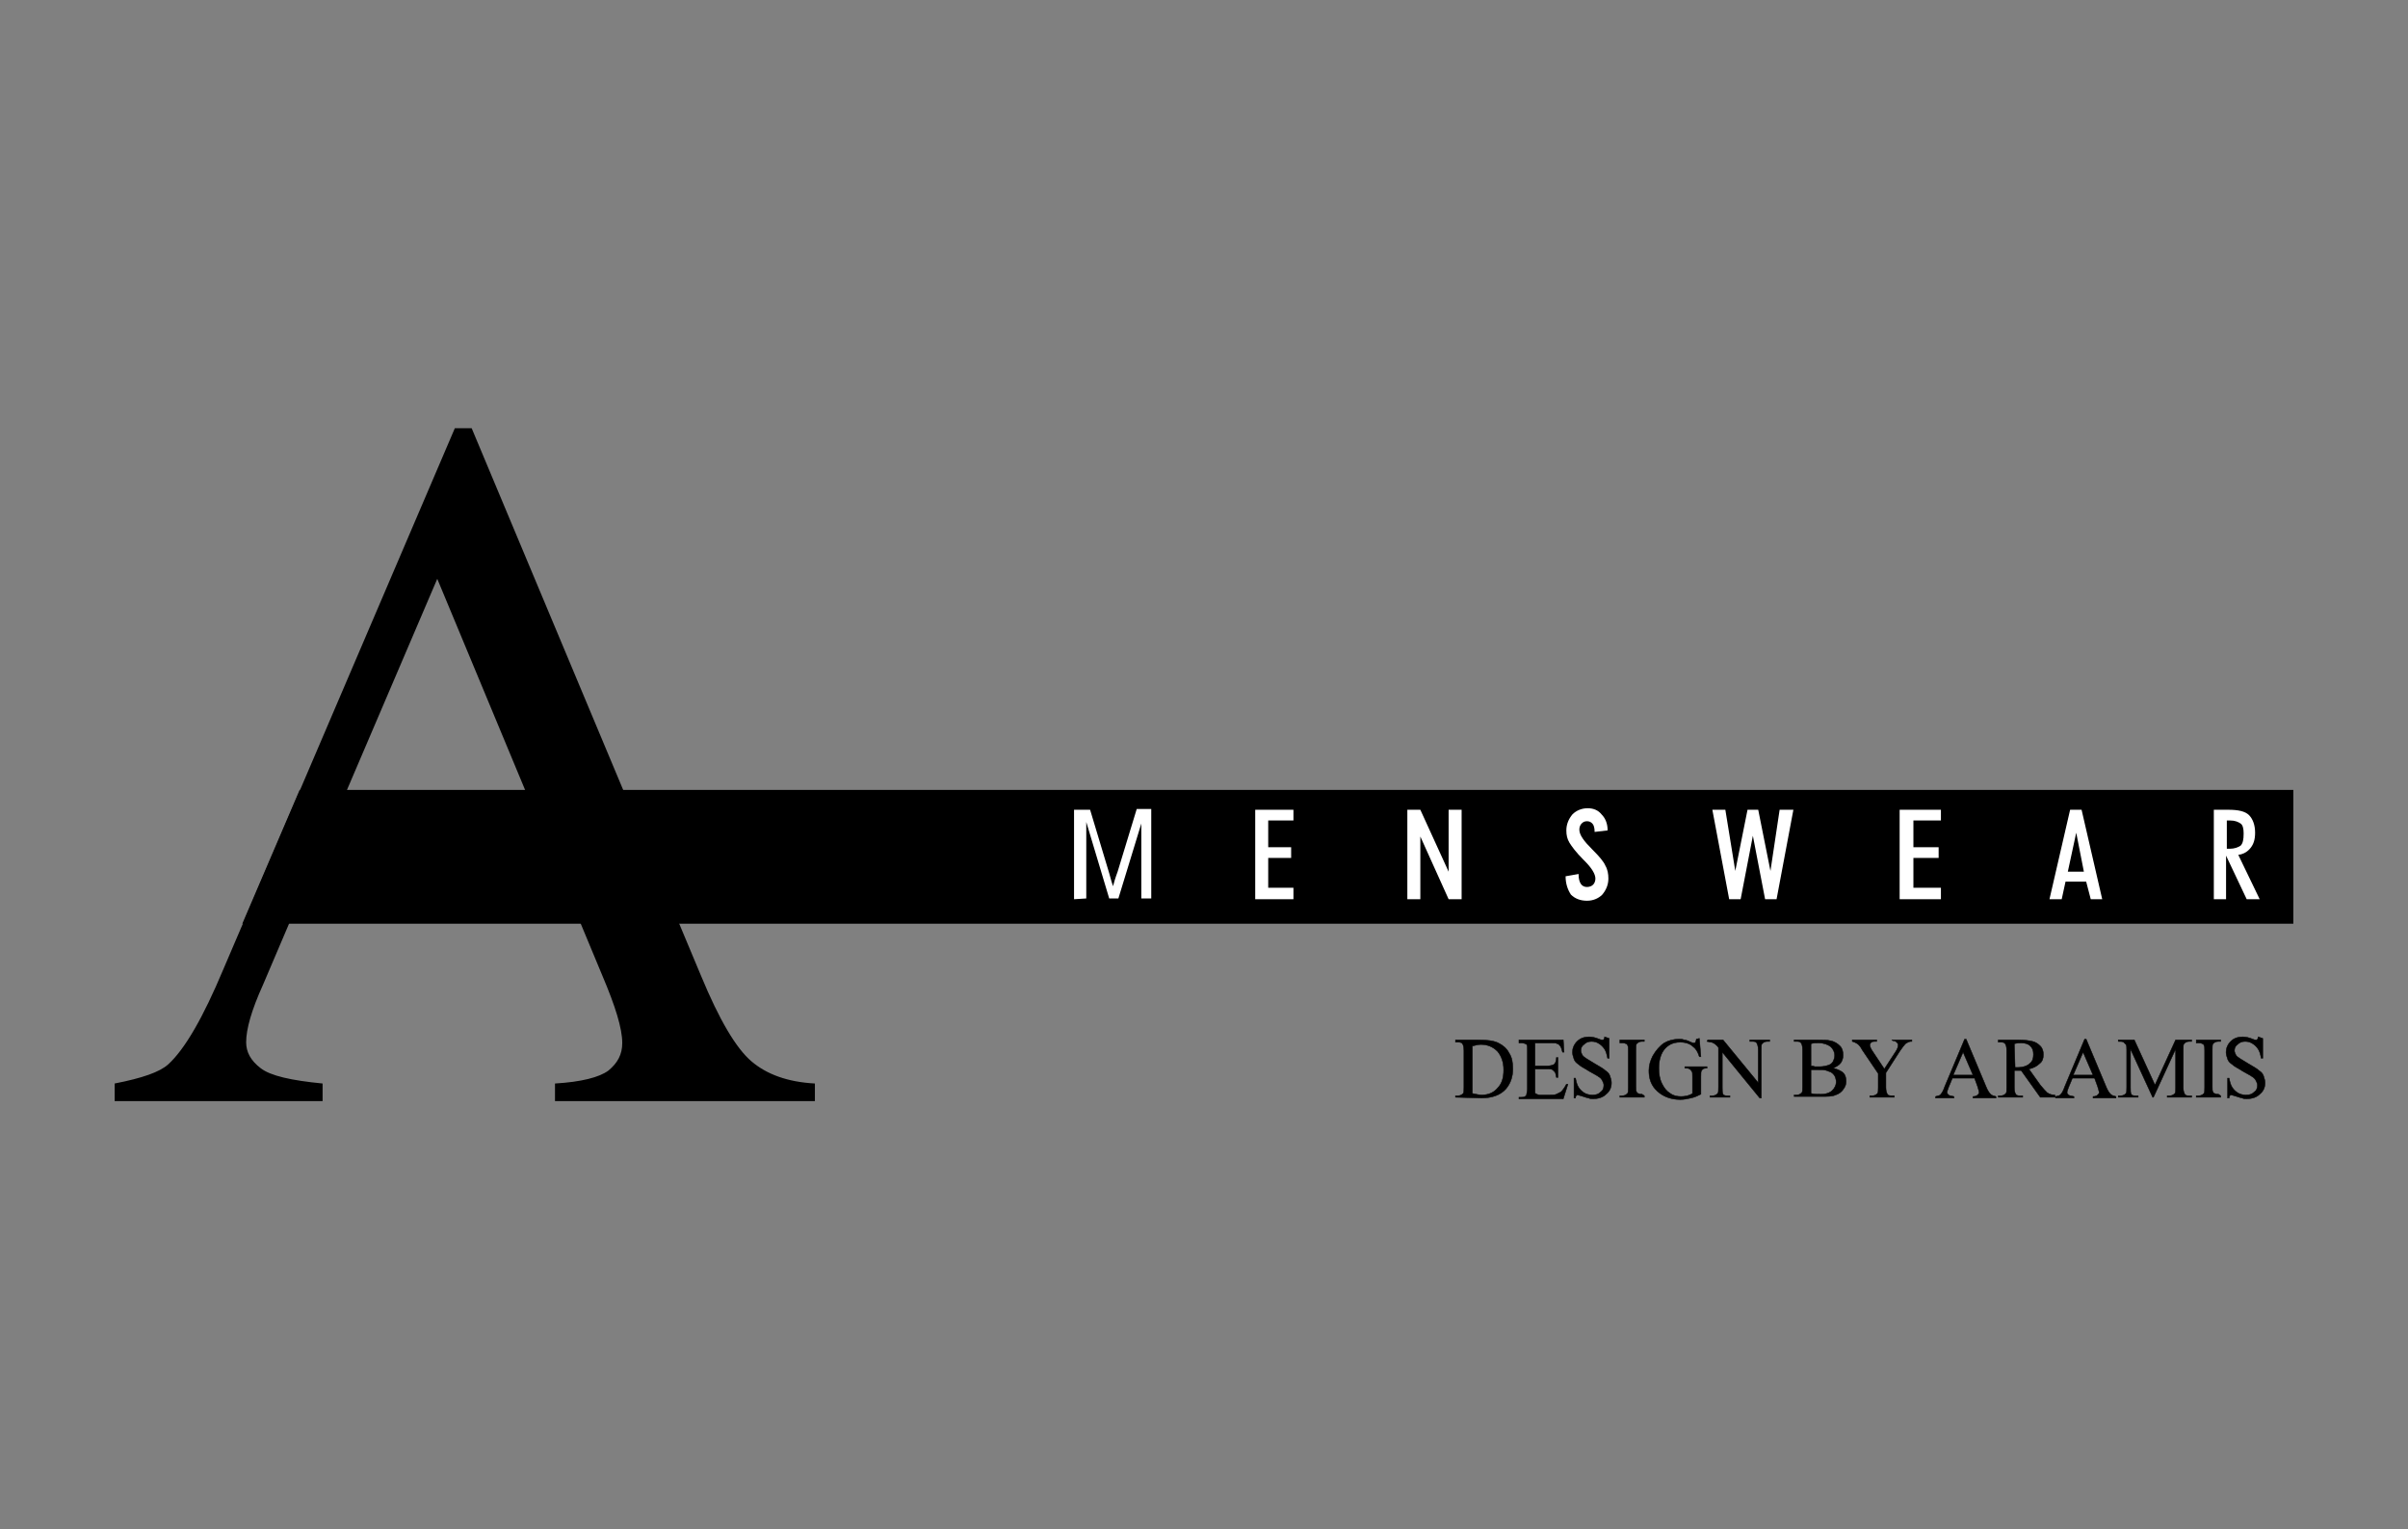 <?xml version="1.0" encoding="UTF-8"?> <svg xmlns="http://www.w3.org/2000/svg" xmlns:xlink="http://www.w3.org/1999/xlink" version="1.0" id="Layer_1" x="0px" y="0px" viewBox="0 0 315 200" xml:space="preserve"><rect x="0" y="0" width="315" height="200" fill="#808080" stroke="none"/> <g> <path fill-rule="evenodd" clip-rule="evenodd" d="M57.2,75.7l-16.9,39.5h-0.1l-5.8,13.6c-1.5,3.3-2.2,5.8-2.2,7.5 c0,1.3,0.6,2.4,1.9,3.4c1.3,1,4,1.6,8.1,2v2.3H15v-2.3c3.6-0.7,5.9-1.5,7-2.5c2.2-2,4.6-6.2,7.2-12.4L59.5,56h2.2l30,71.6 c2.4,5.8,4.6,9.5,6.6,11.2c2,1.7,4.7,2.7,8.3,2.9v2.3h-34v-2.3c3.4-0.2,5.8-0.8,7-1.7c1.2-1,1.8-2.1,1.8-3.6c0-1.9-0.9-4.8-2.6-8.8 L57.2,75.7L57.2,75.7z"></path> <path fill-rule="evenodd" clip-rule="evenodd" stroke="#000000" stroke-width="6.223175e-02" stroke-miterlimit="8.559" d=" M190.4,143.5v-0.2h0.3c0.3,0,0.5-0.1,0.7-0.3c0.1-0.1,0.1-0.4,0.1-0.8v-4.8c0-0.5-0.1-0.8-0.2-0.9c-0.1-0.2-0.4-0.2-0.6-0.2h-0.3 V136h3c1.1,0,2,0.1,2.6,0.4c0.6,0.3,1.1,0.7,1.4,1.3c0.4,0.6,0.5,1.3,0.5,2.1c0,1-0.3,1.9-0.9,2.6c-0.7,0.8-1.8,1.2-3.2,1.2 L190.4,143.5L190.4,143.5L190.4,143.5z M192.6,143c0.5,0.1,0.9,0.2,1.2,0.2c0.9,0,1.6-0.3,2.1-0.9c0.6-0.6,0.8-1.4,0.8-2.4 c0-1-0.3-1.8-0.8-2.4c-0.6-0.6-1.3-0.9-2.2-0.9c-0.3,0-0.7,0.1-1.1,0.2V143z M200.8,136.4v3h1.6c0.4,0,0.7-0.1,0.9-0.2 c0.2-0.2,0.3-0.5,0.3-0.9h0.2v2.6h-0.2c-0.1-0.4-0.1-0.6-0.2-0.7c-0.1-0.1-0.2-0.2-0.3-0.3c-0.2-0.1-0.4-0.1-0.7-0.1h-1.6v2.5 c0,0.3,0,0.5,0,0.6c0,0.1,0.1,0.1,0.2,0.2c0.1,0,0.2,0.1,0.4,0.1h1.3c0.4,0,0.7,0,0.9-0.1c0.2-0.1,0.4-0.2,0.6-0.3 c0.2-0.2,0.5-0.6,0.7-1h0.2l-0.6,1.9h-5.8v-0.2h0.3c0.2,0,0.3,0,0.5-0.1c0.1-0.1,0.2-0.1,0.2-0.3c0-0.1,0.1-0.4,0.1-0.7v-4.9 c0-0.5,0-0.8-0.1-0.9c-0.1-0.1-0.4-0.2-0.7-0.2h-0.3V136h5.8l0.1,1.6h-0.2c-0.1-0.4-0.2-0.7-0.3-0.8c-0.1-0.1-0.2-0.3-0.4-0.3 c-0.1-0.1-0.4-0.1-0.8-0.1L200.8,136.4L200.8,136.4z M210.5,135.8v2.6h-0.2c-0.1-0.5-0.2-0.9-0.4-1.2c-0.2-0.3-0.4-0.5-0.7-0.7 c-0.3-0.2-0.6-0.3-1-0.3c-0.4,0-0.7,0.1-1,0.4c-0.3,0.2-0.4,0.5-0.4,0.8c0,0.2,0.1,0.4,0.2,0.6c0.2,0.3,0.8,0.6,1.6,1.1 c0.7,0.4,1.2,0.7,1.4,0.9c0.3,0.2,0.5,0.4,0.6,0.7c0.1,0.3,0.2,0.6,0.2,0.9c0,0.6-0.2,1.1-0.7,1.5c-0.4,0.4-1,0.6-1.7,0.6 c-0.2,0-0.4,0-0.6-0.1c-0.1,0-0.4-0.1-0.7-0.2c-0.4-0.1-0.6-0.2-0.7-0.2c-0.1,0-0.2,0-0.2,0.1c-0.1,0.1-0.1,0.2-0.1,0.3h-0.2v-2.6 h0.2c0.1,0.5,0.2,0.9,0.4,1.2c0.2,0.3,0.4,0.5,0.7,0.7c0.3,0.2,0.7,0.3,1.1,0.3c0.5,0,0.8-0.1,1.1-0.4c0.3-0.2,0.4-0.5,0.4-0.9 c0-0.2-0.1-0.4-0.2-0.6c-0.1-0.2-0.3-0.4-0.5-0.5c-0.1-0.1-0.5-0.3-1.2-0.7c-0.6-0.4-1.1-0.6-1.4-0.9c-0.3-0.2-0.5-0.4-0.6-0.7 c-0.1-0.3-0.2-0.6-0.2-0.9c0-0.5,0.2-1,0.6-1.4c0.4-0.4,0.9-0.6,1.6-0.6c0.4,0,0.8,0.1,1.3,0.3c0.2,0.1,0.4,0.1,0.4,0.1 c0.1,0,0.2,0,0.2-0.1c0.1-0.1,0.1-0.2,0.1-0.3L210.5,135.8L210.5,135.8z M215.1,143.3v0.2h-3.2v-0.2h0.3c0.3,0,0.5-0.1,0.7-0.3 c0.1-0.1,0.1-0.4,0.1-0.8v-4.8c0-0.4,0-0.6-0.1-0.7c0-0.1-0.1-0.2-0.2-0.2c-0.2-0.1-0.3-0.1-0.5-0.1h-0.3V136h3.2v0.2h-0.3 c-0.3,0-0.5,0.1-0.7,0.3c-0.1,0.1-0.1,0.4-0.1,0.8v4.8c0,0.4,0,0.6,0.1,0.7c0,0.1,0.1,0.2,0.2,0.2c0.2,0.1,0.3,0.1,0.5,0.1 L215.1,143.3L215.1,143.3z M222.3,135.8l0.2,2.4h-0.2c-0.2-0.6-0.4-1-0.8-1.3c-0.4-0.4-1-0.6-1.7-0.6c-1,0-1.7,0.4-2.2,1.1 c-0.4,0.6-0.6,1.4-0.6,2.3c0,0.7,0.1,1.4,0.4,2c0.3,0.6,0.6,1,1.1,1.3c0.4,0.3,0.9,0.4,1.4,0.4c0.5,0,1.1-0.1,1.5-0.4v-2.2 c0-0.4,0-0.6-0.1-0.7c-0.1-0.1-0.1-0.2-0.3-0.3c-0.1-0.1-0.3-0.1-0.6-0.1v-0.2h2.9v0.2h-0.1c-0.3,0-0.5,0.1-0.6,0.3 c-0.1,0.1-0.1,0.4-0.1,0.8v2.3c-0.4,0.2-0.8,0.4-1.3,0.5c-0.4,0.1-0.9,0.2-1.4,0.2c-1.4,0-2.5-0.5-3.3-1.4 c-0.6-0.7-0.8-1.5-0.8-2.4c0-0.7,0.2-1.3,0.5-1.9c0.4-0.7,0.9-1.3,1.5-1.7c0.5-0.3,1.2-0.5,1.9-0.5c0.3,0,0.5,0,0.7,0.1 c0.2,0,0.5,0.1,0.9,0.3c0.2,0.1,0.3,0.1,0.4,0.1c0.1,0,0.1,0,0.2-0.1c0-0.1,0.1-0.2,0.1-0.4L222.3,135.8L222.3,135.8z M223.4,136h2 l4.6,5.6v-4.3c0-0.5-0.1-0.7-0.2-0.9c-0.1-0.2-0.4-0.2-0.6-0.2h-0.3V136h2.6v0.2h-0.3c-0.3,0-0.5,0.1-0.7,0.3 c-0.1,0.1-0.1,0.4-0.1,0.8v6.3h-0.2l-4.9-6v4.6c0,0.5,0,0.7,0.1,0.9c0.1,0.2,0.4,0.2,0.6,0.2h0.3v0.2h-2.6v-0.2h0.3 c0.3,0,0.5-0.1,0.7-0.3c0.1-0.1,0.1-0.4,0.1-0.8V137c-0.2-0.3-0.4-0.4-0.5-0.5c-0.2-0.1-0.3-0.2-0.5-0.2c-0.2,0-0.3-0.1-0.5-0.1 L223.4,136L223.4,136L223.4,136z M239.8,139.7c0.5,0.1,0.9,0.3,1.2,0.5c0.4,0.3,0.5,0.8,0.5,1.2c0,0.4-0.1,0.7-0.4,1.1 c-0.2,0.3-0.6,0.6-1,0.7c-0.4,0.2-1,0.2-1.9,0.2h-3.5v-0.2h0.3c0.3,0,0.5-0.1,0.7-0.3c0.1-0.1,0.1-0.4,0.1-0.8v-4.8 c0-0.5-0.1-0.8-0.2-0.9c-0.1-0.2-0.4-0.2-0.6-0.2h-0.3V136h3.2c0.6,0,1.1,0,1.5,0.1c0.6,0.1,1,0.4,1.3,0.7c0.3,0.3,0.4,0.7,0.4,1.2 c0,0.4-0.1,0.7-0.3,1C240.6,139.3,240.2,139.5,239.8,139.7L239.8,139.7z M236.9,139.4c0.1,0,0.3,0,0.5,0.1c0.2,0,0.4,0,0.6,0 c0.5,0,0.9-0.1,1.2-0.2c0.3-0.1,0.5-0.3,0.6-0.5c0.1-0.2,0.2-0.5,0.2-0.8c0-0.4-0.2-0.8-0.5-1.1c-0.4-0.3-0.9-0.5-1.6-0.5 c-0.4,0-0.7,0-1,0.1L236.9,139.4L236.9,139.4z M236.9,143c0.4,0.1,0.9,0.1,1.3,0.1c0.7,0,1.2-0.2,1.5-0.5c0.3-0.3,0.5-0.7,0.5-1.1 c0-0.3-0.1-0.6-0.2-0.8c-0.2-0.3-0.4-0.5-0.8-0.6c-0.4-0.2-0.8-0.2-1.3-0.2c-0.2,0-0.4,0-0.6,0c-0.1,0-0.3,0-0.4,0V143L236.9,143z M247.5,136h2.6v0.2h-0.1c-0.1,0-0.2,0-0.4,0.1c-0.2,0.1-0.4,0.2-0.5,0.4c-0.2,0.2-0.3,0.4-0.6,0.8l-1.8,2.8v1.9 c0,0.5,0.1,0.7,0.2,0.9c0.1,0.2,0.4,0.2,0.7,0.2h0.2v0.2h-3.2v-0.2h0.3c0.3,0,0.5-0.1,0.7-0.3c0.1-0.1,0.1-0.4,0.1-0.8v-1.8 l-2.1-3.1c-0.2-0.4-0.4-0.6-0.5-0.7s-0.3-0.2-0.5-0.3c-0.1,0-0.2-0.1-0.3-0.1V136h3.2v0.2h-0.2c-0.2,0-0.3,0-0.5,0.1 c-0.1,0.1-0.2,0.2-0.2,0.4c0,0.1,0.1,0.4,0.3,0.7l1.6,2.4l1.5-2.3c0.2-0.3,0.3-0.6,0.3-0.8c0-0.1,0-0.2-0.1-0.3 c-0.1-0.1-0.1-0.1-0.2-0.2c-0.1,0-0.2-0.1-0.4-0.1L247.5,136L247.5,136L247.5,136z M258.3,141h-2.9l-0.5,1.2 c-0.1,0.3-0.2,0.5-0.2,0.7c0,0.1,0.1,0.2,0.2,0.3c0.1,0.1,0.3,0.1,0.7,0.2v0.2h-2.4v-0.2c0.3-0.1,0.5-0.1,0.6-0.2 c0.2-0.2,0.4-0.5,0.6-1.1l2.6-6.2h0.2l2.6,6.2c0.2,0.5,0.4,0.8,0.6,1c0.2,0.2,0.4,0.2,0.7,0.3v0.2h-3v-0.2c0.3,0,0.5-0.1,0.6-0.2 c0.1-0.1,0.2-0.2,0.2-0.3c0-0.2-0.1-0.4-0.2-0.8L258.3,141L258.3,141z M258.1,140.6l-1.3-3l-1.3,3H258.1z M268.9,143.5h-2l-2.5-3.5 c-0.2,0-0.3,0-0.5,0c0,0-0.1,0-0.2,0c-0.1,0-0.1,0-0.2,0v2.2c0,0.5,0.1,0.8,0.2,0.9c0.1,0.2,0.4,0.2,0.6,0.2h0.3v0.2h-3.2v-0.2h0.3 c0.3,0,0.5-0.1,0.7-0.3c0.1-0.1,0.1-0.4,0.1-0.8v-4.8c0-0.5-0.1-0.8-0.2-0.9c-0.1-0.2-0.4-0.2-0.6-0.2h-0.3V136h2.7 c0.8,0,1.4,0.1,1.8,0.2c0.4,0.1,0.7,0.3,1,0.6c0.3,0.3,0.4,0.7,0.4,1.1c0,0.5-0.1,0.9-0.5,1.2c-0.3,0.3-0.8,0.6-1.4,0.7l1.5,2.1 c0.4,0.5,0.7,0.8,0.9,1c0.3,0.2,0.6,0.3,1,0.3L268.9,143.5L268.9,143.5z M263.6,139.6c0.1,0,0.2,0,0.3,0c0.7,0,1.3-0.2,1.6-0.5 c0.4-0.3,0.5-0.7,0.5-1.2c0-0.5-0.1-0.8-0.4-1.1c-0.3-0.3-0.7-0.4-1.2-0.4c-0.2,0-0.5,0-0.9,0.1L263.6,139.6L263.6,139.6z M274,141 h-2.9l-0.5,1.2c-0.1,0.3-0.2,0.5-0.2,0.7c0,0.1,0.1,0.2,0.2,0.3c0.1,0.1,0.3,0.1,0.7,0.2v0.2h-2.4v-0.2c0.3-0.1,0.5-0.1,0.6-0.2 c0.2-0.2,0.4-0.5,0.6-1.1l2.6-6.2h0.2l2.6,6.2c0.2,0.5,0.4,0.8,0.6,1c0.2,0.2,0.4,0.2,0.7,0.3v0.2h-3v-0.2c0.3,0,0.5-0.1,0.6-0.2 c0.1-0.1,0.2-0.2,0.2-0.3c0-0.2-0.1-0.4-0.2-0.8L274,141L274,141z M273.8,140.6l-1.3-3l-1.3,3H273.8z M281.6,143.5l-2.9-6.3v5 c0,0.5,0,0.7,0.1,0.9c0.1,0.2,0.4,0.2,0.6,0.2h0.3v0.2h-2.6v-0.2h0.3c0.3,0,0.5-0.1,0.7-0.3c0.1-0.1,0.1-0.4,0.1-0.8v-4.9 c0-0.3,0-0.6-0.1-0.7c-0.1-0.1-0.2-0.2-0.3-0.3c-0.1-0.1-0.4-0.1-0.7-0.1V136h2.1l2.7,5.9l2.7-5.9h2.1v0.2h-0.3 c-0.3,0-0.5,0.1-0.7,0.3c-0.1,0.1-0.1,0.4-0.1,0.8v4.9c0,0.5,0.1,0.7,0.2,0.9c0.1,0.2,0.4,0.2,0.6,0.2h0.3v0.2h-3.2v-0.2h0.3 c0.3,0,0.5-0.1,0.7-0.3c0.1-0.1,0.1-0.4,0.1-0.8v-5l-2.9,6.3L281.6,143.5L281.6,143.5z M290.5,143.3v0.2h-3.2v-0.2h0.3 c0.3,0,0.5-0.1,0.7-0.3c0.1-0.1,0.1-0.4,0.1-0.8v-4.8c0-0.4,0-0.6-0.1-0.7c0-0.1-0.1-0.2-0.2-0.2c-0.2-0.1-0.3-0.1-0.5-0.1h-0.3 V136h3.2v0.2h-0.3c-0.3,0-0.5,0.1-0.7,0.3c-0.1,0.1-0.1,0.4-0.1,0.8v4.8c0,0.4,0,0.6,0.1,0.7c0,0.1,0.1,0.2,0.2,0.2 c0.2,0.1,0.3,0.1,0.5,0.1L290.5,143.3L290.5,143.3z M296,135.8v2.6h-0.2c-0.1-0.5-0.2-0.9-0.4-1.2c-0.2-0.3-0.4-0.5-0.7-0.7 c-0.3-0.2-0.6-0.3-1-0.3c-0.4,0-0.7,0.1-1,0.4c-0.3,0.2-0.4,0.5-0.4,0.8c0,0.2,0.1,0.4,0.2,0.6c0.2,0.3,0.8,0.6,1.6,1.1 c0.7,0.4,1.2,0.7,1.4,0.9c0.3,0.2,0.5,0.4,0.6,0.7c0.1,0.3,0.2,0.6,0.2,0.9c0,0.6-0.2,1.1-0.7,1.5c-0.4,0.4-1,0.6-1.7,0.6 c-0.2,0-0.4,0-0.6-0.1c-0.1,0-0.4-0.1-0.7-0.2c-0.4-0.1-0.6-0.2-0.7-0.2c-0.1,0-0.2,0-0.2,0.1c-0.1,0.1-0.1,0.2-0.1,0.3h-0.2v-2.6 h0.2c0.1,0.5,0.2,0.9,0.4,1.2c0.2,0.3,0.4,0.5,0.7,0.7c0.3,0.2,0.7,0.3,1.1,0.3c0.5,0,0.8-0.1,1.1-0.4c0.3-0.2,0.4-0.5,0.4-0.9 c0-0.2-0.1-0.4-0.2-0.6c-0.1-0.2-0.3-0.4-0.5-0.5c-0.1-0.1-0.5-0.3-1.2-0.7c-0.6-0.4-1.1-0.6-1.4-0.9c-0.3-0.2-0.5-0.4-0.6-0.7 c-0.1-0.3-0.2-0.6-0.2-0.9c0-0.5,0.2-1,0.6-1.4c0.4-0.4,0.9-0.6,1.6-0.6c0.4,0,0.8,0.1,1.3,0.3c0.2,0.1,0.4,0.1,0.4,0.1 c0.1,0,0.2,0,0.2-0.1c0.1-0.1,0.1-0.2,0.1-0.3L296,135.8L296,135.8z"></path> <path fill-rule="evenodd" clip-rule="evenodd" d="M39.2,103.3H300v17.5H31.7L39.2,103.3L39.2,103.3z"></path> <polygon fill-rule="evenodd" clip-rule="evenodd" fill="#FFFFFF" points="164.2,117.6 164.2,105.9 169.2,105.9 169.2,107.3 165.9,107.3 165.9,110.8 168.9,110.8 168.9,112.2 165.9,112.2 165.9,116.1 169.2,116.1 169.2,117.6 164.2,117.6 "></polygon> <polygon fill-rule="evenodd" clip-rule="evenodd" fill="#FFFFFF" points="184.1,117.6 184.1,105.9 185.8,105.9 189.5,114 189.5,105.9 191.2,105.9 191.2,117.6 189.5,117.6 185.8,109.4 185.8,117.6 184.1,117.6 "></polygon> <path fill-rule="evenodd" clip-rule="evenodd" fill="#FFFFFF" d="M204.8,114.6l1.7-0.3c0,0.6,0.1,1,0.3,1.3 c0.2,0.3,0.5,0.4,0.8,0.4c0.3,0,0.6-0.1,0.8-0.3c0.2-0.2,0.3-0.5,0.3-0.8c0-0.6-0.5-1.4-1.4-2.3c-0.1-0.1-0.1-0.1-0.2-0.2 c-0.9-0.9-1.5-1.7-1.8-2.2c-0.3-0.5-0.4-1-0.4-1.6c0-0.8,0.3-1.5,0.8-2.1c0.5-0.5,1.2-0.8,2-0.8c0.8,0,1.4,0.3,1.8,0.8 c0.5,0.5,0.8,1.2,0.8,2.1l-1.7,0.2c0-0.5-0.1-0.9-0.3-1.1s-0.4-0.3-0.7-0.3c-0.3,0-0.5,0.1-0.7,0.3c-0.2,0.2-0.3,0.5-0.3,0.8 c0,0.7,0.6,1.5,1.7,2.6c0,0,0.1,0.1,0.1,0.1c0.8,0.8,1.4,1.5,1.6,2c0.3,0.5,0.4,1.1,0.4,1.7c0,0.8-0.3,1.5-0.8,2.1 c-0.5,0.5-1.2,0.8-2,0.8c-0.9,0-1.6-0.3-2.1-0.8C205.1,116.4,204.8,115.6,204.8,114.6L204.8,114.6z"></path> <polygon fill-rule="evenodd" clip-rule="evenodd" fill="#FFFFFF" points="226.2,117.6 224,105.9 225.7,105.9 227,113.9 228.6,105.9 230,105.9 231.6,113.9 232.8,105.9 234.6,105.9 232.4,117.6 230.9,117.6 229.3,109.3 227.7,117.6 226.2,117.6 "></polygon> <polygon fill-rule="evenodd" clip-rule="evenodd" fill="#FFFFFF" points="248.5,117.6 248.5,105.9 253.9,105.9 253.9,107.3 250.3,107.3 250.3,110.8 253.6,110.8 253.6,112.2 250.3,112.2 250.3,116.1 253.9,116.1 253.9,117.6 248.5,117.6 "></polygon> <polygon fill-rule="evenodd" clip-rule="evenodd" fill="#FFFFFF" points="268.1,117.6 270.8,105.9 272.3,105.9 275,117.6 273.5,117.6 272.9,115.3 270.2,115.3 269.7,117.6 "></polygon> <polygon fill-rule="evenodd" clip-rule="evenodd" points="271.6,108.9 270.5,114 272.6,114 "></polygon> <path fill-rule="evenodd" clip-rule="evenodd" fill="#FFFFFF" d="M291.2,111.9v5.7h-1.6v-11.7h1.9c1.3,0,2.2,0.2,2.7,0.7 c0.5,0.5,0.8,1.3,0.8,2.3c0,0.9-0.2,1.5-0.6,2c-0.4,0.5-0.9,0.8-1.6,0.9l2.8,5.8h-1.7L291.2,111.9L291.2,111.9L291.2,111.9 L291.2,111.9z"></path> <path fill-rule="evenodd" clip-rule="evenodd" d="M291.2,111h0.5c0.6,0,1.1-0.2,1.4-0.4c0.3-0.3,0.4-0.8,0.4-1.6 c0-0.6-0.1-1.1-0.4-1.3c-0.3-0.2-0.7-0.4-1.4-0.4h-0.4V111L291.2,111z"></path> <path fill-rule="evenodd" clip-rule="evenodd" fill="#FFFFFF" d="M140.5,117.6v-11.7h2.1l2.5,8.3c0.2,0.8,0.4,1.4,0.5,1.7 c0.1-0.4,0.3-1.1,0.6-1.9l2.5-8.2h1.9v11.7h-1.3v-9.8l-3,9.8h-1.2l-3-10v10L140.5,117.6L140.5,117.6z"></path> </g> </svg> 
